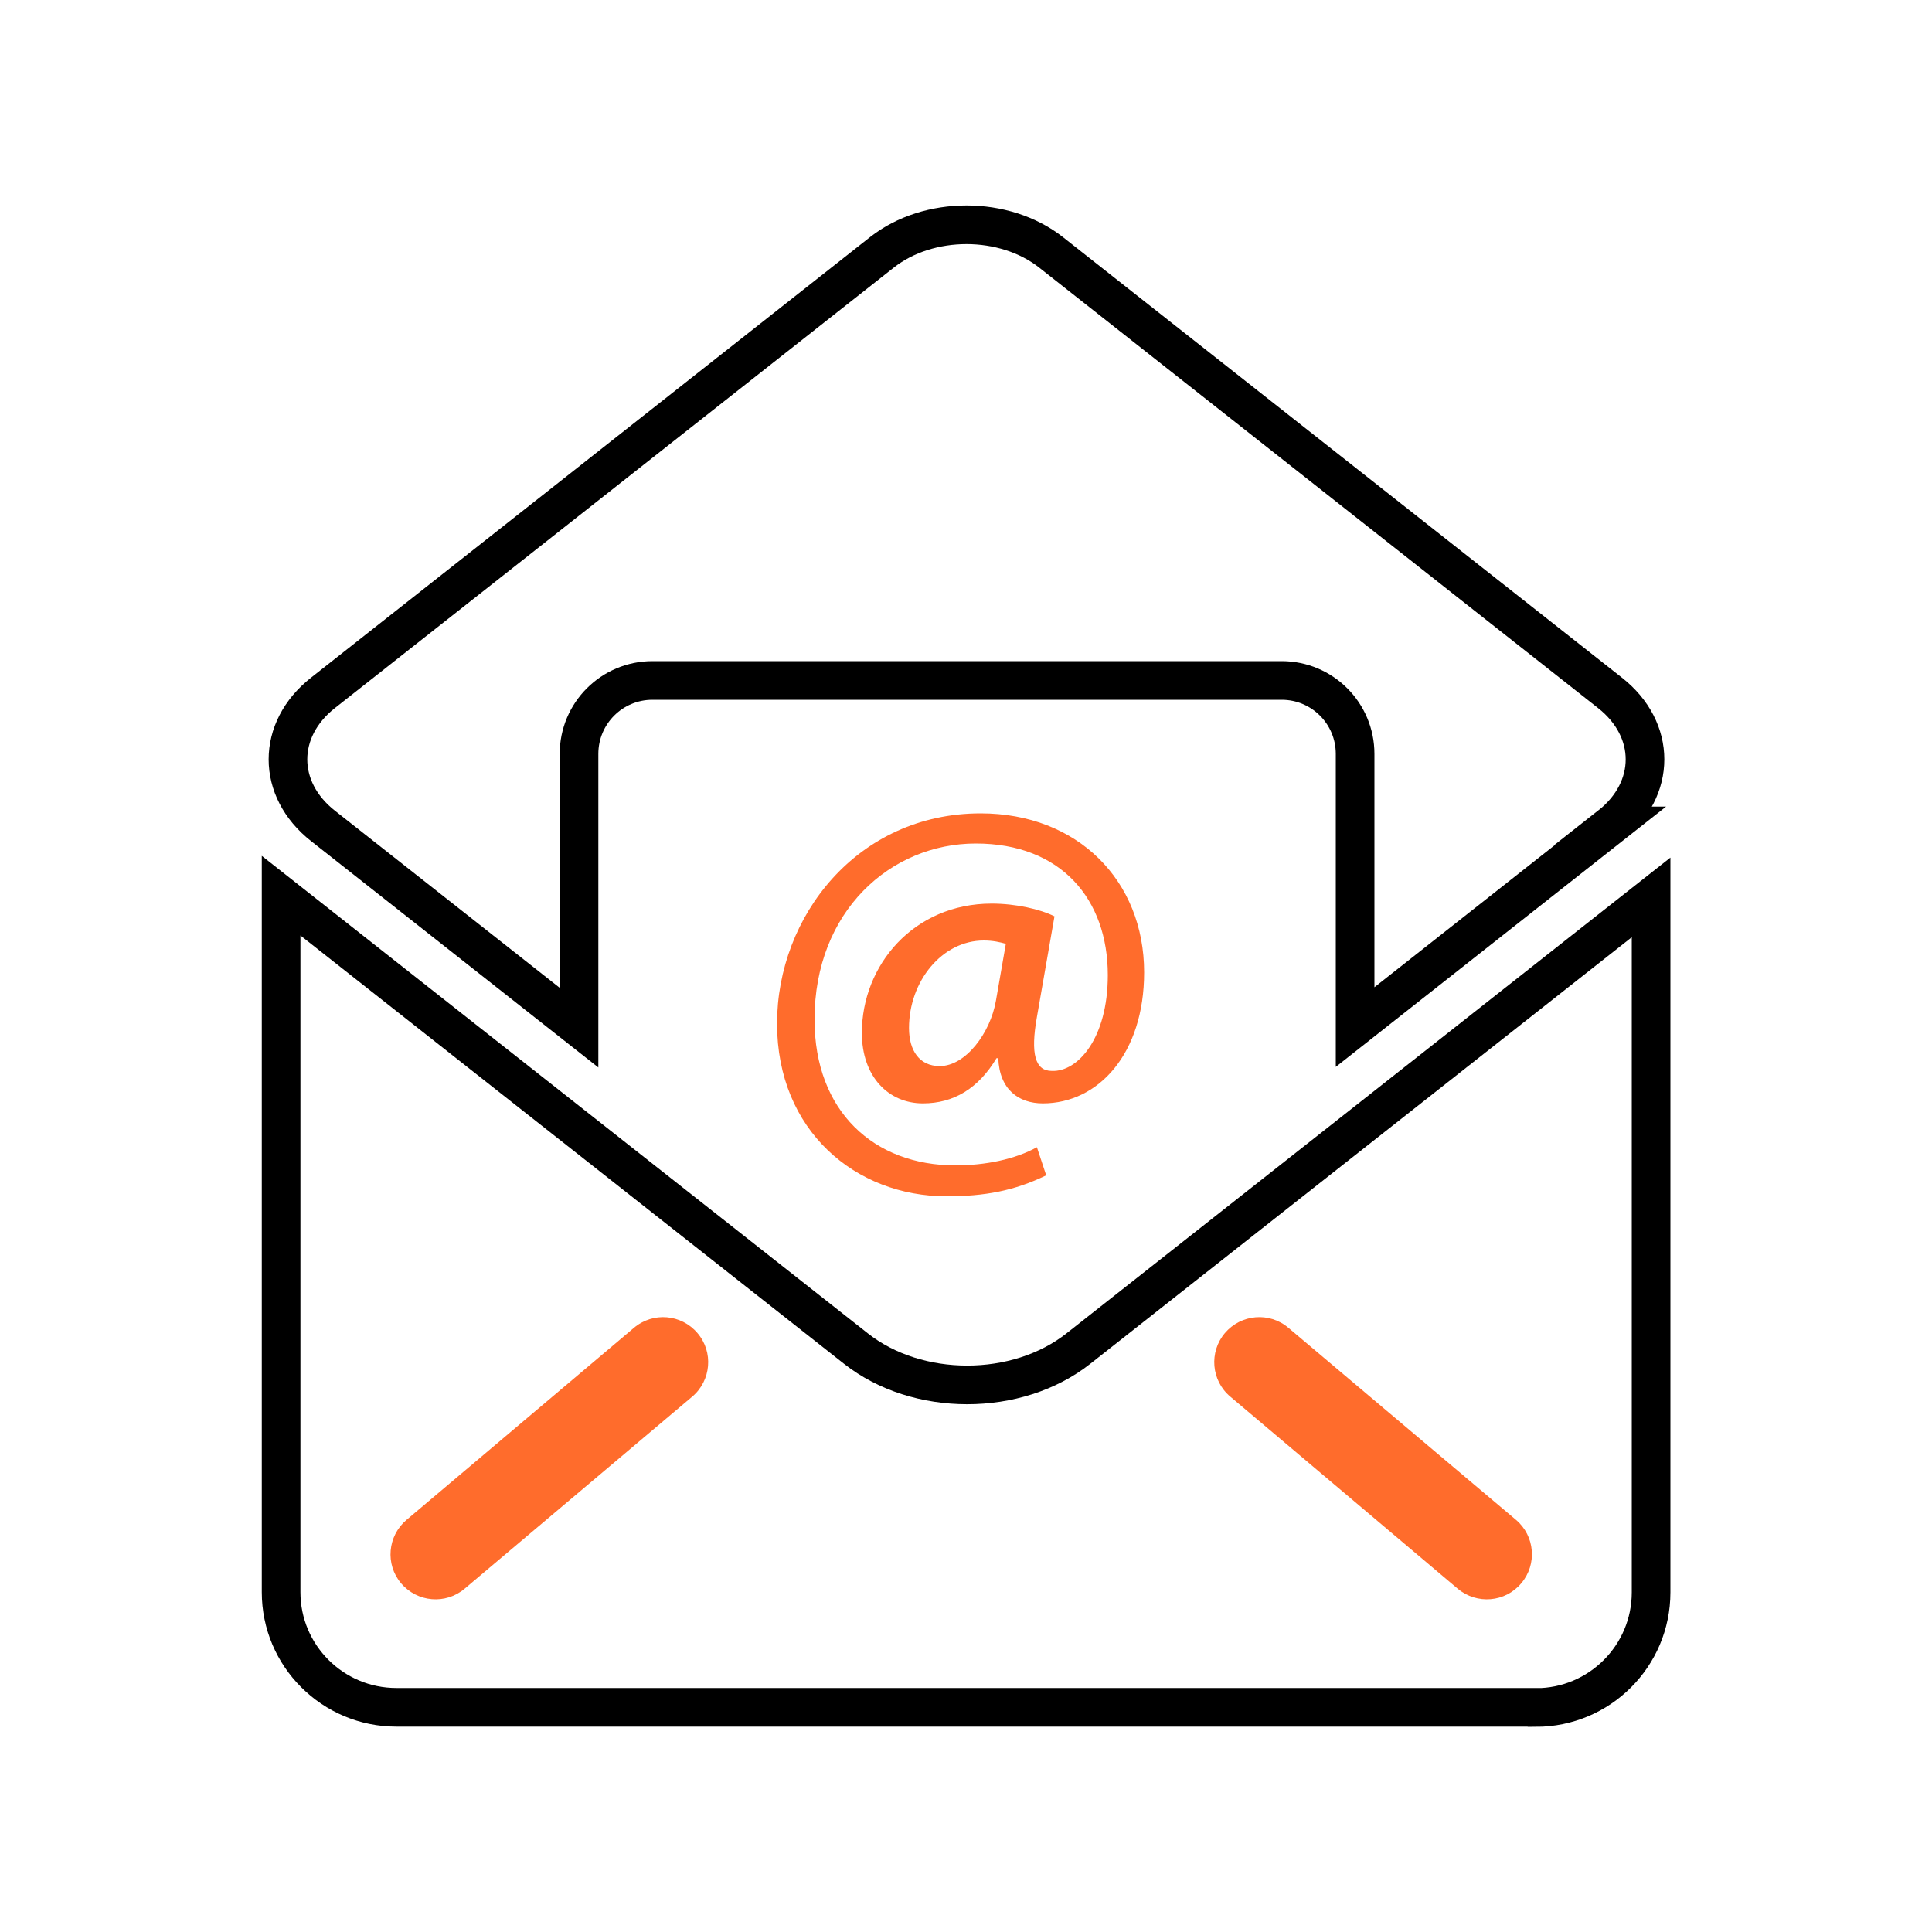 <?xml version="1.0" encoding="UTF-8"?>
<svg id="email-address" xmlns="http://www.w3.org/2000/svg" viewBox="0 0 100 100">
  <path d="m79.48,88.37H20.52c-3.3,0-5.97-2.67-5.97-5.96v-36.05l29.75,23.44c3.18,2.51,8.34,2.51,11.52,0l29.64-23.35v35.97c0,3.29-2.67,5.96-5.97,5.96Zm3.87-45.62l-13.21,10.41s0-.1,0-.15v-13.99c0-2.1-1.7-3.8-3.8-3.8h-32.57c-2.1,0-3.8,1.7-3.8,3.8v13.99c0,.06,0,.12,0,.18l-13.25-10.44c-2.42-1.9-2.42-4.99,0-6.89l28.93-22.8c2.42-1.9,6.33-1.9,8.75,0l28.93,22.8c2.42,1.9,2.42,4.99,0,6.89Z" fill="none" fill-rule="evenodd" stroke="#000" stroke-miterlimit="10" stroke-width="2"/>
  <g>
    <path d="m78.47,78.67c.98.83,1.1,2.3.27,3.28-.83.99-2.3,1.11-3.29.28l-11.77-9.94c-.99-.83-1.11-2.31-.28-3.29s2.31-1.11,3.29-.27l11.78,9.94Z" fill="#ff6c2c"/>
    <path d="m36.1,69c.84.98.71,2.46-.27,3.29l-11.78,9.94c-.98.83-2.45.71-3.29-.28-.83-.98-.7-2.45.28-3.28l11.77-9.94c.99-.84,2.46-.71,3.29.27Z" fill="#ff6c2c"/>
  </g>
  <path d="m54.14,60.84c-1.65.8-3.19,1.08-5.15,1.08-4.7,0-8.77-3.39-8.77-8.94s4.16-10.88,10.54-10.88c5.01,0,8.46,3.47,8.46,8.23,0,4.21-2.37,6.78-5.24,6.78-1.25,0-2.25-.71-2.31-2.34h-.09c-.94,1.57-2.22,2.34-3.81,2.34-1.77,0-3.16-1.37-3.16-3.65,0-3.5,2.68-6.69,6.72-6.69,1.25,0,2.51.29,3.25.66l-.91,5.21c-.34,1.91-.09,2.79.77,2.79,1.34.06,2.9-1.68,2.9-4.96,0-3.93-2.42-6.81-6.83-6.81s-8.35,3.5-8.35,9.11c0,4.76,3.08,7.55,7.29,7.55,1.54,0,3.08-.31,4.22-.94l.48,1.45Zm-2.08-11.99c-.29-.08-.65-.17-1.14-.17-2.16,0-3.87,2.11-3.87,4.53,0,1.17.54,1.97,1.59,1.97,1.34,0,2.62-1.71,2.91-3.39l.51-2.93Z" fill="#ff6c2c"/>
</svg>